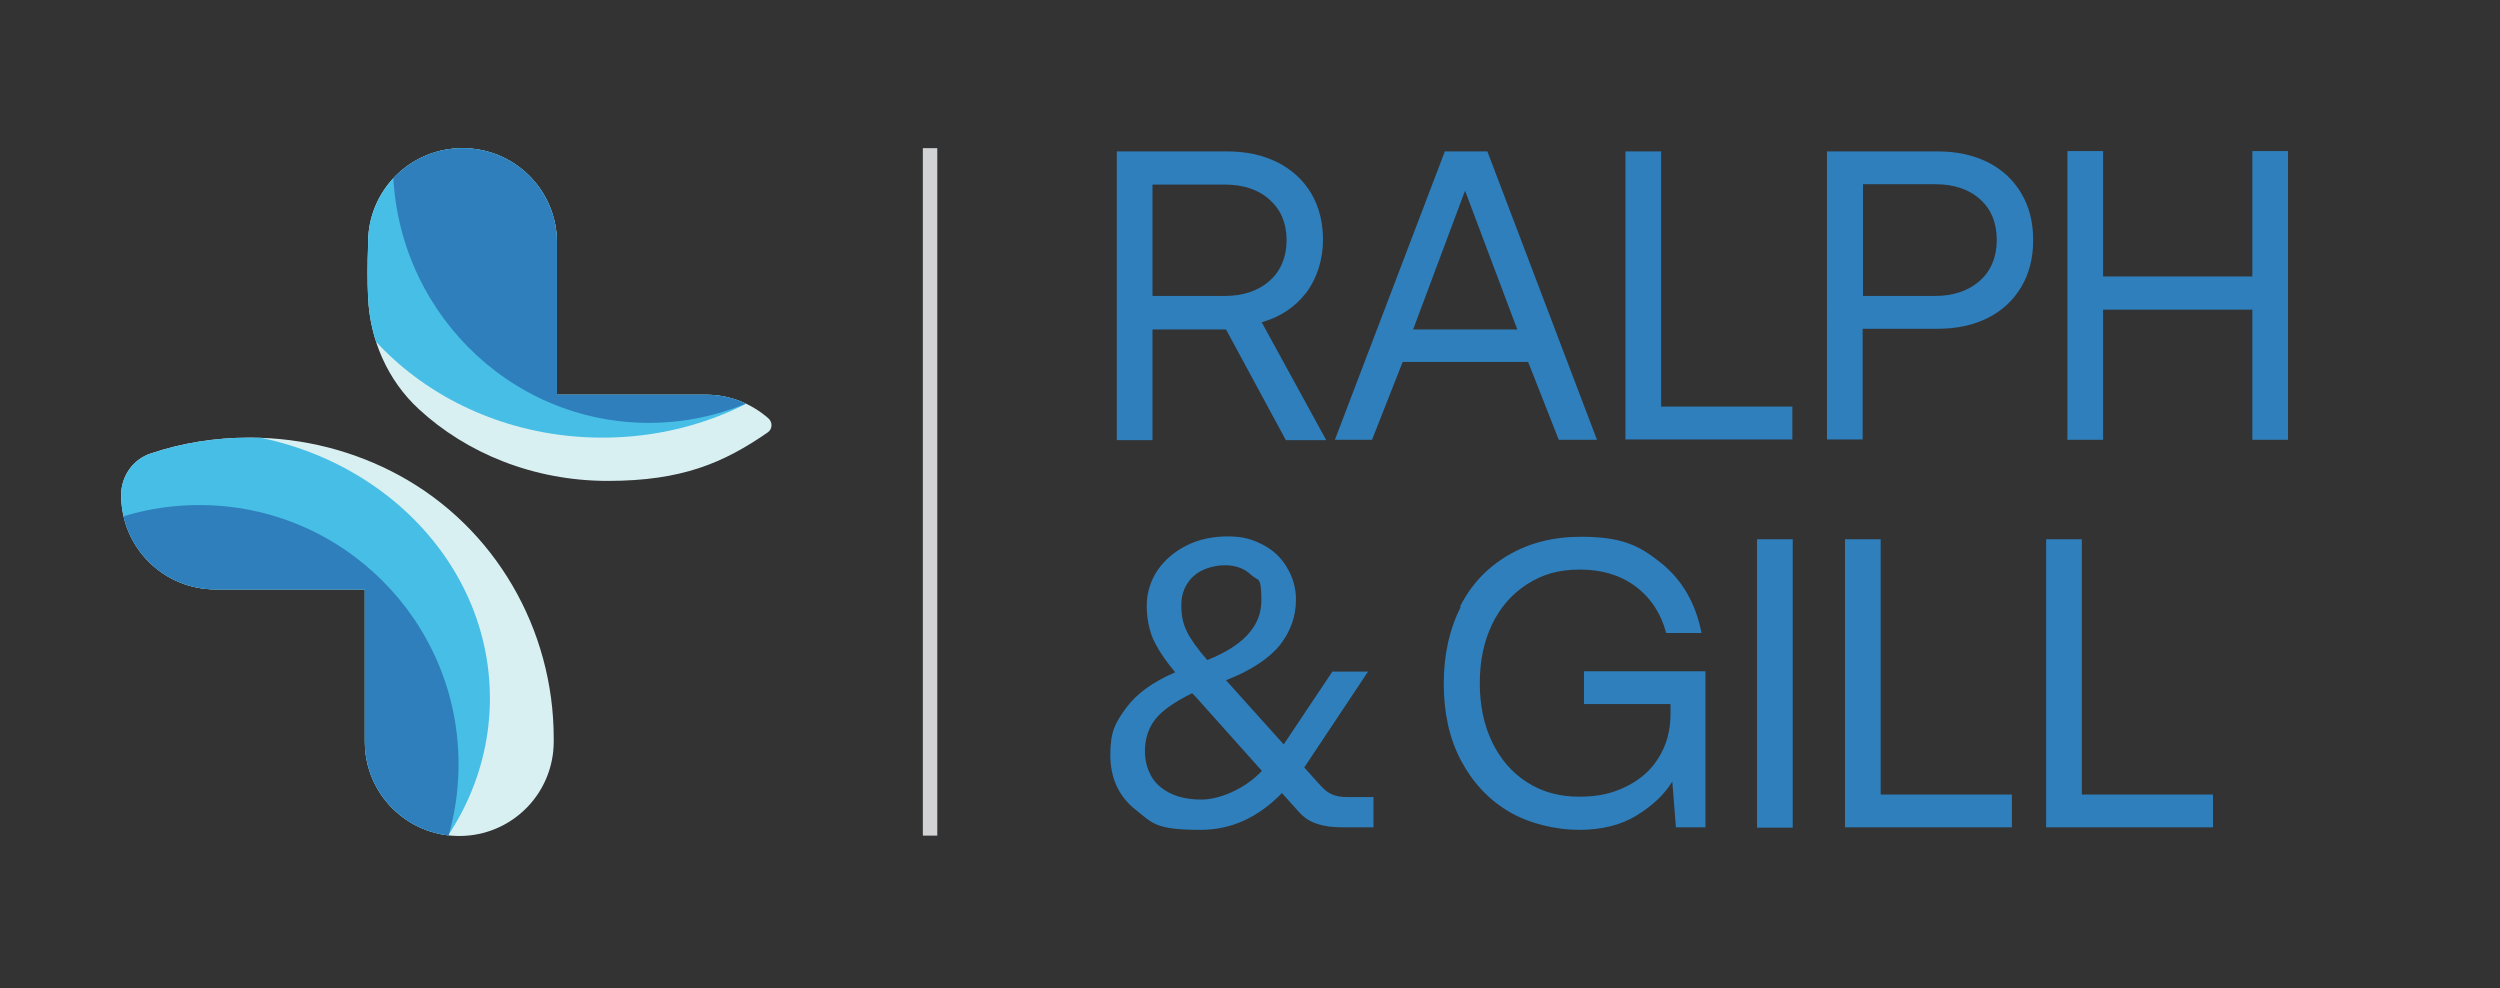 <svg xmlns="http://www.w3.org/2000/svg" id="Layer_1" data-name="Layer 1" viewBox="0 0 693.5 274.2"><rect x="0" y="0" width="693.5" height="274.2" fill="#333333" stroke="none"/><defs><clipPath id="clippath"><path d="M69.2 121.4c-9.6 0-18.8 1.5-27.4 4.4-4.9 1.6-8.2 6.3-8.2 11.5 0 14.5 11.7 26.2 26.2 26.2h41.4v42.2c0 14.5 11.7 26.2 26.2 26.2s26.2-11.7 26.2-26.2v-.9c0-30.2-16.2-58.4-42.8-72.9-12.3-6.7-26.5-10.5-41.5-10.5Z" class="cls-4"/></clipPath><clipPath id="clippath-1"><path d="M212.9 120c1.4-.9 1.5-2.9.2-4-4.6-4-10.6-6.5-17.2-6.5h-41.4V67.3c0-14.5-11.7-26.2-26.2-26.2s-26.2 11.7-26.2 26.2v.9c-.2 5.2-.2 9.9 0 14.2.5 11.8 5.4 23.1 14.1 31.1 13.2 12.2 31.8 19.9 52.4 19.9s32.1-5 44.3-13.4" class="cls-4"/></clipPath><style>.cls-2{fill:#47bee6}.cls-2,.cls-3,.cls-4{stroke-width:0}.cls-4,.cls-5{fill:#d9f0f3}.cls-3{fill:#2e7fbc}</style></defs><path d="M69.2 121.4c-9.6 0-18.8 1.5-27.4 4.4-4.9 1.6-8.2 6.3-8.2 11.5 0 14.5 11.7 26.2 26.2 26.2h41.4v42.2c0 14.5 11.7 26.2 26.2 26.2s26.2-11.7 26.2-26.2v-.9c0-30.2-16.2-58.4-42.8-72.9-12.3-6.7-26.5-10.5-41.5-10.5Z" class="cls-5"/><g style="clip-path:url(#clippath)"><ellipse cx="54.1" cy="193.7" class="cls-2" rx="81.8" ry="74.1"/><circle cx="55.3" cy="212" r="71.9" class="cls-3"/></g><path d="M212.9 120c1.4-.9 1.5-2.9.2-4-4.6-4-10.6-6.5-17.2-6.5h-41.4V67.3c0-14.5-11.7-26.2-26.2-26.2s-26.2 11.7-26.2 26.2v.9c-.2 5.2-.2 9.9 0 14.2.5 11.8 5.4 23.1 14.1 31.1 13.2 12.2 31.8 19.9 52.4 19.9s32.1-5 44.3-13.4" class="cls-5"/><g style="clip-path:url(#clippath-1)"><ellipse cx="167.1" cy="47.3" class="cls-2" rx="81.8" ry="74.1"/><ellipse cx="180" cy="45.3" class="cls-3" rx="71" ry="72"/></g><path d="M340.4 42c5.3 0 9.9 1 13.9 3s7.2 4.9 9.4 8.6 3.3 8 3.3 13-1.5 10.4-4.6 14.5-7.2 6.8-12.4 8.3l17.9 32.7h-11.2l-16.6-30.7h-20.4v30.7h-9.9V42zm-20.7 40.1h19.9c5.3 0 9.4-1.4 12.6-4.2 3.1-2.8 4.7-6.6 4.7-11.3s-1.6-8.4-4.7-11.2-7.3-4.2-12.5-4.2h-20v31ZM370.3 122l30.5-80h11.8l30.4 80h-10.6l-8.5-21.6h-34.8l-8.5 21.6zM392 91.4h28.9l-14.5-38.5zM450.9 122V42h9.9v70.8h36.4v9.1h-46.4ZM537.5 42c5.3 0 9.9 1 13.9 3s7.1 4.9 9.3 8.6 3.3 8 3.3 13-1.1 9.3-3.3 13-5.3 6.6-9.3 8.6-8.6 3-13.9 3h-20.8v30.7h-9.9V42zm-20.8 40.1h19.9c5.3 0 9.4-1.4 12.6-4.2 3.1-2.8 4.7-6.6 4.7-11.3s-1.5-8.5-4.6-11.3-7.3-4.2-12.5-4.2h-20v31ZM573.5 41.9h9.9v34.8h41.4V41.9h9.9V122h-9.9V85.9h-41.4V122h-9.9zM381 221.2v8.3h-8.7c-2.7 0-5-.3-7-1-2-.6-3.7-1.8-5.1-3.4l-4.6-5.1q-9.9 10.2-22.5 10.2c-12.6 0-13.3-1.8-18-5.5s-7.1-8.8-7.1-15.3 1.4-8.9 4.3-12.9 7.4-7.3 13.7-10c-3-3.6-5-6.7-6.2-9.4-1.1-2.7-1.7-5.7-1.7-9.1s1-6.8 3-9.8q3-4.35 8.1-6.9c3.4-1.7 7.2-2.5 11.4-2.5s6.8.8 9.7 2.3 5.1 3.6 6.7 6.3 2.5 5.6 2.5 8.9c0 4.7-1.5 8.9-4.5 12.7-3 3.7-8 7-14.9 9.7l16 17.8 13.5-20.2h9.9l-17.7 26.6 4.5 5c1.1 1.2 2.2 2.1 3.3 2.5 1.1.5 2.5.7 4.1.7h7.5Zm-30.9-7.3-18.6-20.8-.8-.8q-7.35 3.6-10.2 7.2c-1.9 2.4-2.9 5.4-2.9 9s1.4 7.5 4.3 9.8c2.9 2.4 6.7 3.5 11.4 3.5s11.8-2.7 16.8-8Zm-19.1-54c-2.2 2.1-3.3 4.7-3.3 7.9s.5 5.2 1.5 7.3 2.9 4.8 5.7 8c10-4 15-9.4 15-16.5s-.9-5.3-2.8-7.1-4.3-2.7-7.3-2.7-6.6 1-8.8 3.1M405 168.3c3.1-6.2 7.6-10.9 13.4-14.3q8.7-5.1 20.1-5.1c11.4 0 16.2 2.4 22.2 7.2s9.7 11.3 11.3 19.5h-9.8c-1.5-5.6-4.4-9.9-8.6-13s-9.3-4.6-15.3-4.6-10.3 1.3-14.6 4c-4.2 2.7-7.5 6.4-9.8 11.2s-3.4 10.2-3.4 16.3 1.1 11.5 3.4 16.3 5.5 8.5 9.7 11.2 9 4 14.4 4 9.2-.9 13.1-2.8c3.8-1.9 6.9-4.5 9-8 2.2-3.5 3.3-7.5 3.3-12.2v-2.7h-24v-9.1h33.7v43.3h-8.2l-1-12.7c-2.2 3.6-5.5 6.7-9.9 9.4s-9.7 4-16 4-13.8-1.7-19.5-5.1-10.1-8.2-13.3-14.3-4.7-13.2-4.7-21.2 1.6-15.1 4.7-21.2ZM487.4 149.6h9.9v80h-9.9zM511.8 229.6v-80h9.9v70.8h36.4v9.1h-46.4ZM567.6 229.6v-80h9.9v70.8h36.4v9.1h-46.4Z" class="cls-3"/><path d="M258 41.1v190.7" style="fill:none;stroke:#d1d3d4;stroke-miterlimit:10;stroke-width:4px"/></svg>